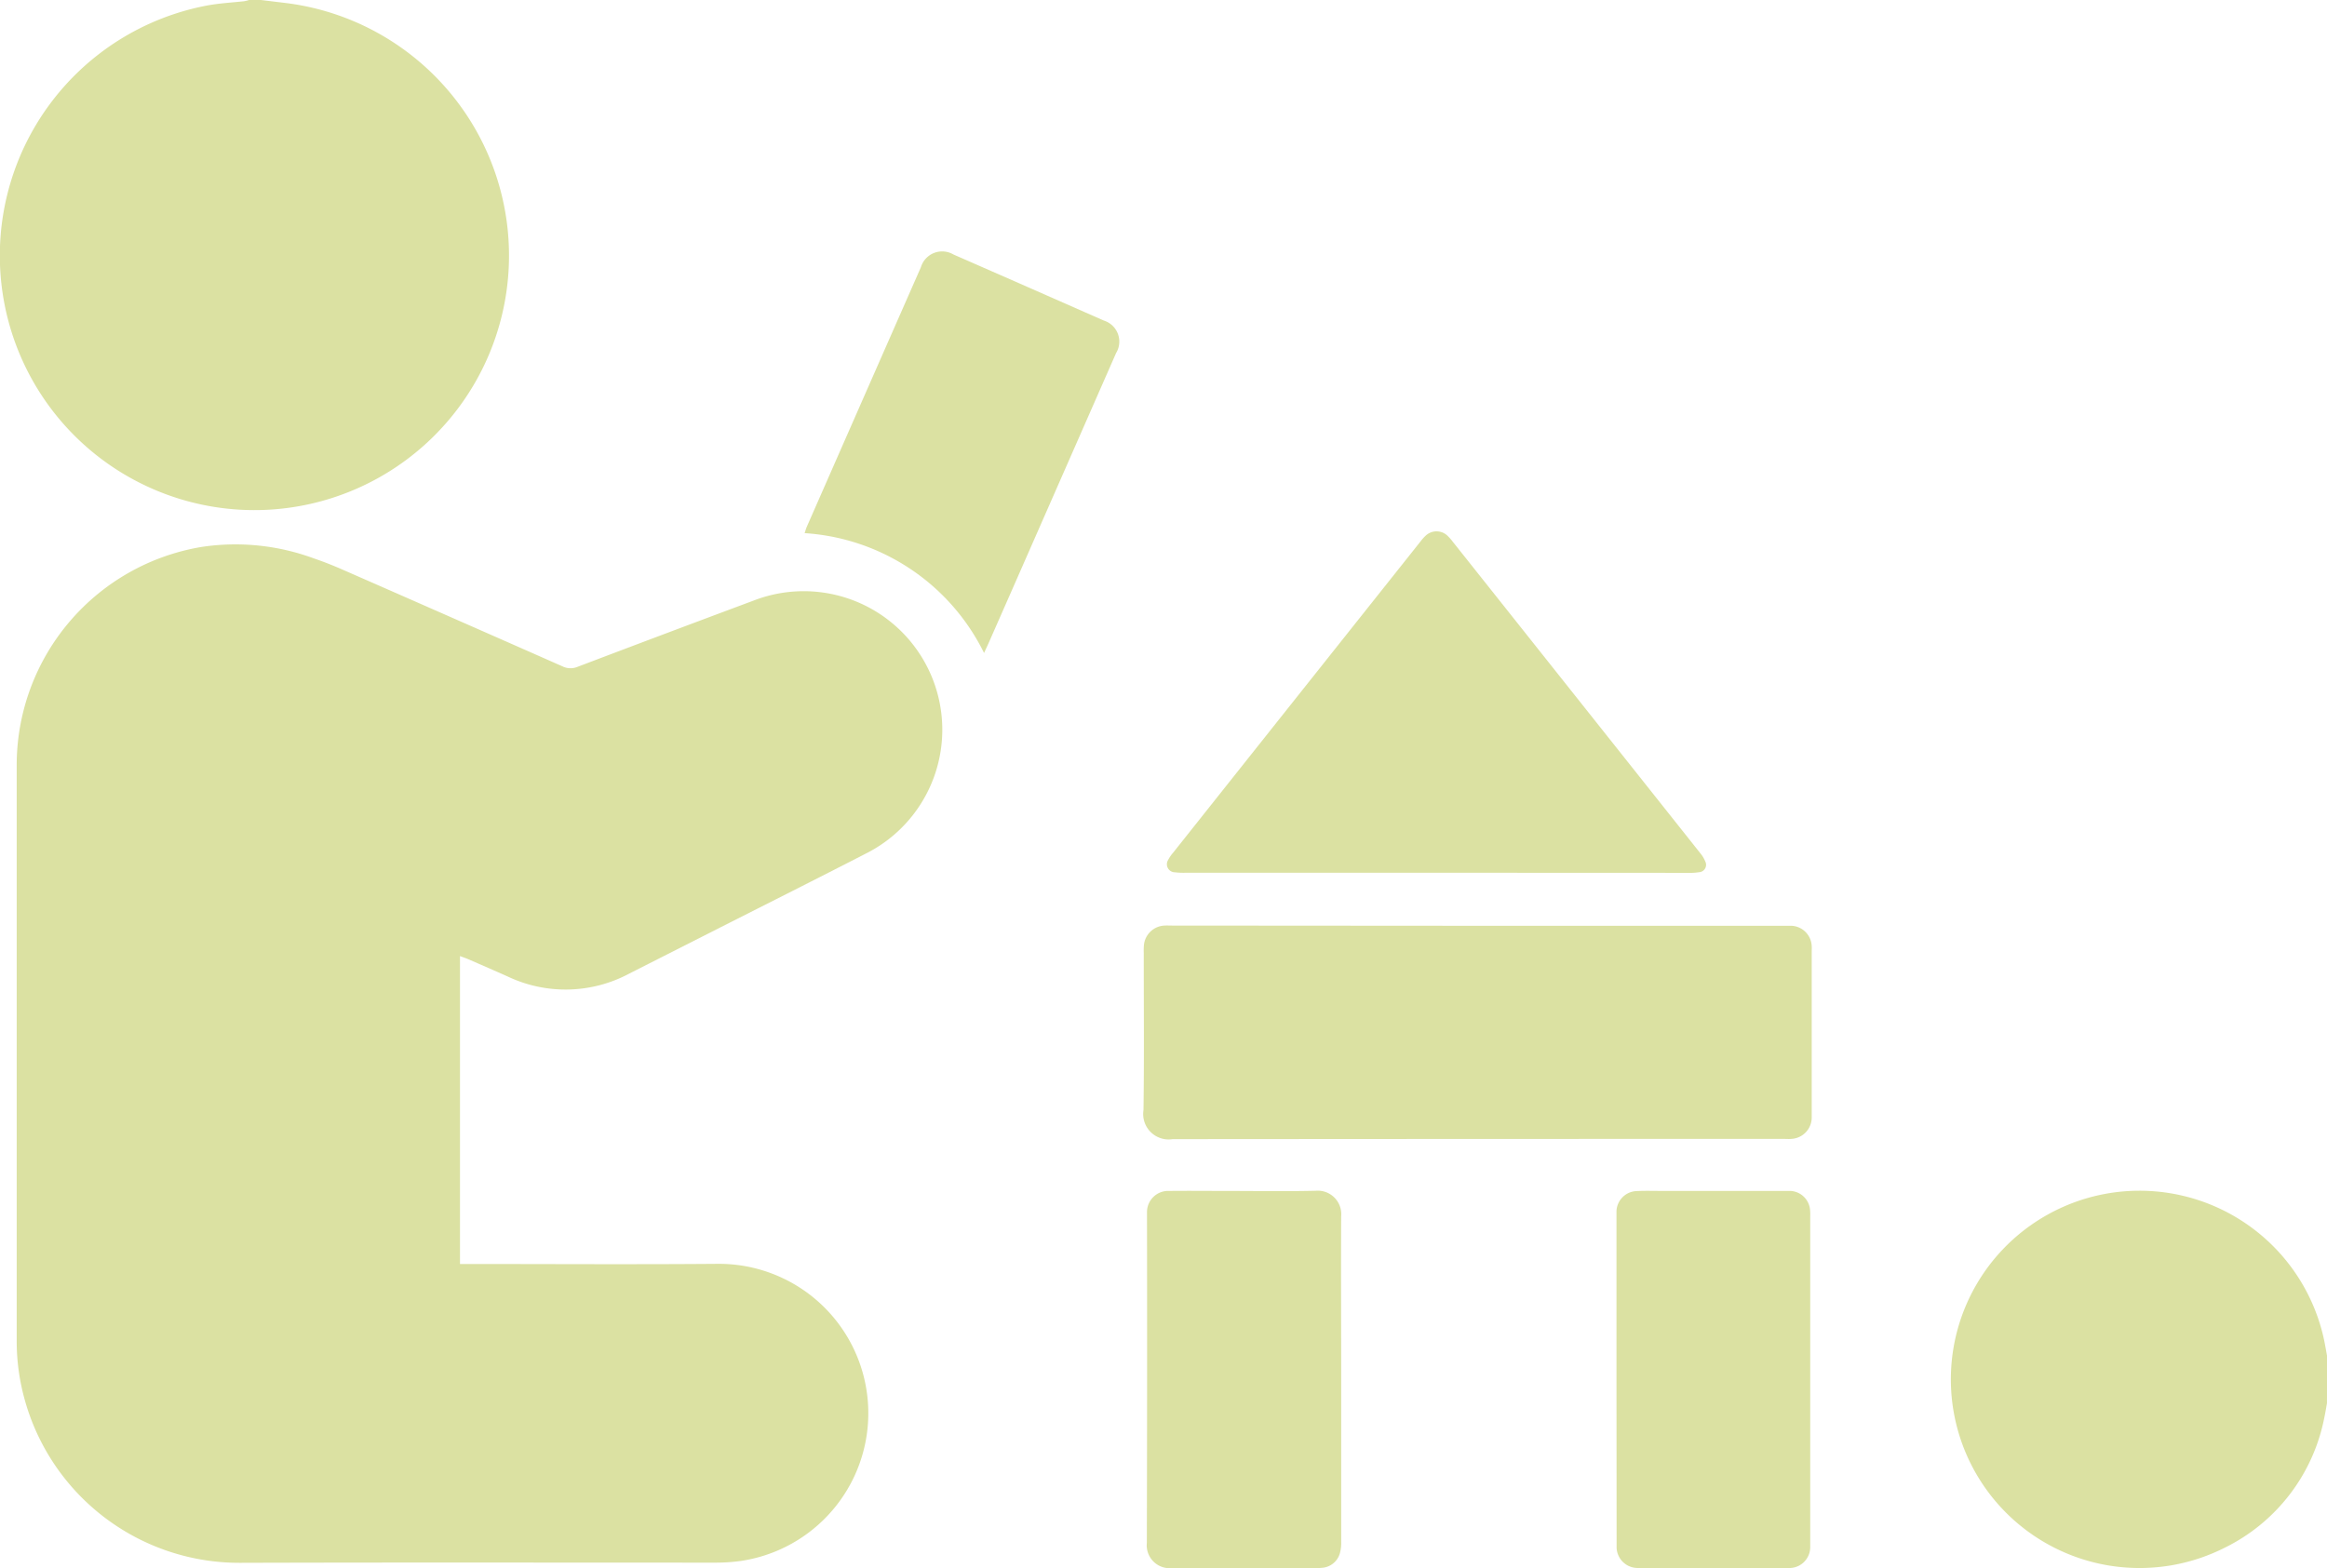 <svg xmlns="http://www.w3.org/2000/svg" width="89" height="60" viewBox="0 0 89 60"><g transform="translate(0)"><path d="M9.978,0l.959.116a9.737,9.737,0,1,1-3.044.1C8.368.125,8.857.1,9.339.047A1.376,1.376,0,0,0,9.524,0Z" transform="translate(0)" fill="#dbe1a2"/><path d="M492.627,301.155c-.035.188-.064.377-.105.564a7.043,7.043,0,0,1-3.81,4.964,7.217,7.217,0,1,1,3.8-7.971c.044.208.079.419.118.628Z" transform="translate(-403.628 -247.471)" fill="#dbe1a2"/><path d="M21,151.91v11.78h.4c3.156,0,6.312.02,9.467-.006a5.714,5.714,0,0,1,.861,11.368,6.937,6.937,0,0,1-.936.063c-6.063,0-12.126-.011-18.189.007a8.515,8.515,0,0,1-8.257-6.263,8.321,8.321,0,0,1-.3-2.176q0-11.07,0-22.14a8.463,8.463,0,0,1,7.064-8.284,8.653,8.653,0,0,1,4.3.437c.357.122.71.26,1.056.411q4.228,1.853,8.451,3.718a.694.694,0,0,0,.58.019q3.361-1.277,6.73-2.533A5.3,5.3,0,0,1,36.5,148c-1.834.943-3.677,1.87-5.516,2.8l-3.5,1.775a5.162,5.162,0,0,1-4.654.119c-.5-.224-1.008-.444-1.513-.664C21.221,151.989,21.122,151.956,21,151.91Z" transform="translate(-3.407 -115.334)" fill="#dbe1a2"/><path d="M293.706,227.426h11.7c.1,0,.195,0,.292,0a.812.812,0,0,1,.769.775c.005.075,0,.151,0,.227q0,3.079,0,6.157c0,.065,0,.13,0,.194a.82.82,0,0,1-.783.8c-.1.008-.194,0-.292,0q-11.684,0-23.369.009a.973.973,0,0,1-1.113-1.115c.028-2,.009-4,.01-6a2.511,2.511,0,0,1,.008-.324.828.828,0,0,1,.784-.731c.1-.006.194,0,.292,0Z" transform="translate(-237.175 -192.009)" fill="#dbe1a2"/><path d="M296.7,143.77h-9.559a2.763,2.763,0,0,1-.42-.017.308.308,0,0,1-.258-.473,1.34,1.34,0,0,1,.182-.267q4.735-5.961,9.473-11.921a1.684,1.684,0,0,1,.194-.217.606.606,0,0,1,.826-.006,1.76,1.76,0,0,1,.214.242q4.728,5.947,9.454,11.9a1.261,1.261,0,0,1,.2.327.283.283,0,0,1-.232.411,2.419,2.419,0,0,1-.452.025Z" transform="translate(-241.785 -110.382)" fill="#dbe1a2"/><path d="M288.369,300.226q0,3.111,0,6.222a1.508,1.508,0,0,1-.043.415.768.768,0,0,1-.7.584,3.116,3.116,0,0,1-.356.011h-5.218c-.054,0-.108,0-.162,0a.878.878,0,0,1-.954-.966q.016-6.254.006-12.509c0-.043,0-.087,0-.13a.81.81,0,0,1,.853-.825c.735-.008,1.47,0,2.2,0,1.134,0,2.269.02,3.4-.007a.9.9,0,0,1,.973.984C288.358,296.078,288.369,298.152,288.369,300.226Z" transform="translate(-237.073 -247.467)" fill="#dbe1a2"/><path d="M396,300.249v-6.157c0-.086,0-.173,0-.259a.8.8,0,0,1,.765-.775c.345-.016.691-.005,1.037-.005h4.57c.1,0,.195,0,.292,0a.793.793,0,0,1,.74.729c.01.107.006.216.006.324q0,6.157,0,12.314c0,.086,0,.173,0,.259a.8.8,0,0,1-.779.8c-.086.006-.173.006-.259.006H397.06a3.025,3.025,0,0,1-.324-.011.806.806,0,0,1-.731-.776c0-.086,0-.173,0-.259Z" transform="translate(-334.175 -247.492)" fill="#dbe1a2"/><path d="M204.086,77.294a8.239,8.239,0,0,0-6.863-4.584c.03-.088.05-.168.083-.243q2.181-4.966,4.365-9.932a.849.849,0,0,1,1.242-.486q2.878,1.26,5.752,2.528a.843.843,0,0,1,.47,1.245q-1.932,4.4-3.868,8.806-.508,1.156-1.018,2.312C204.2,77.046,204.151,77.152,204.086,77.294Z" transform="translate(-166.449 -52.314)" fill="#dbe1a2"/></g></svg>